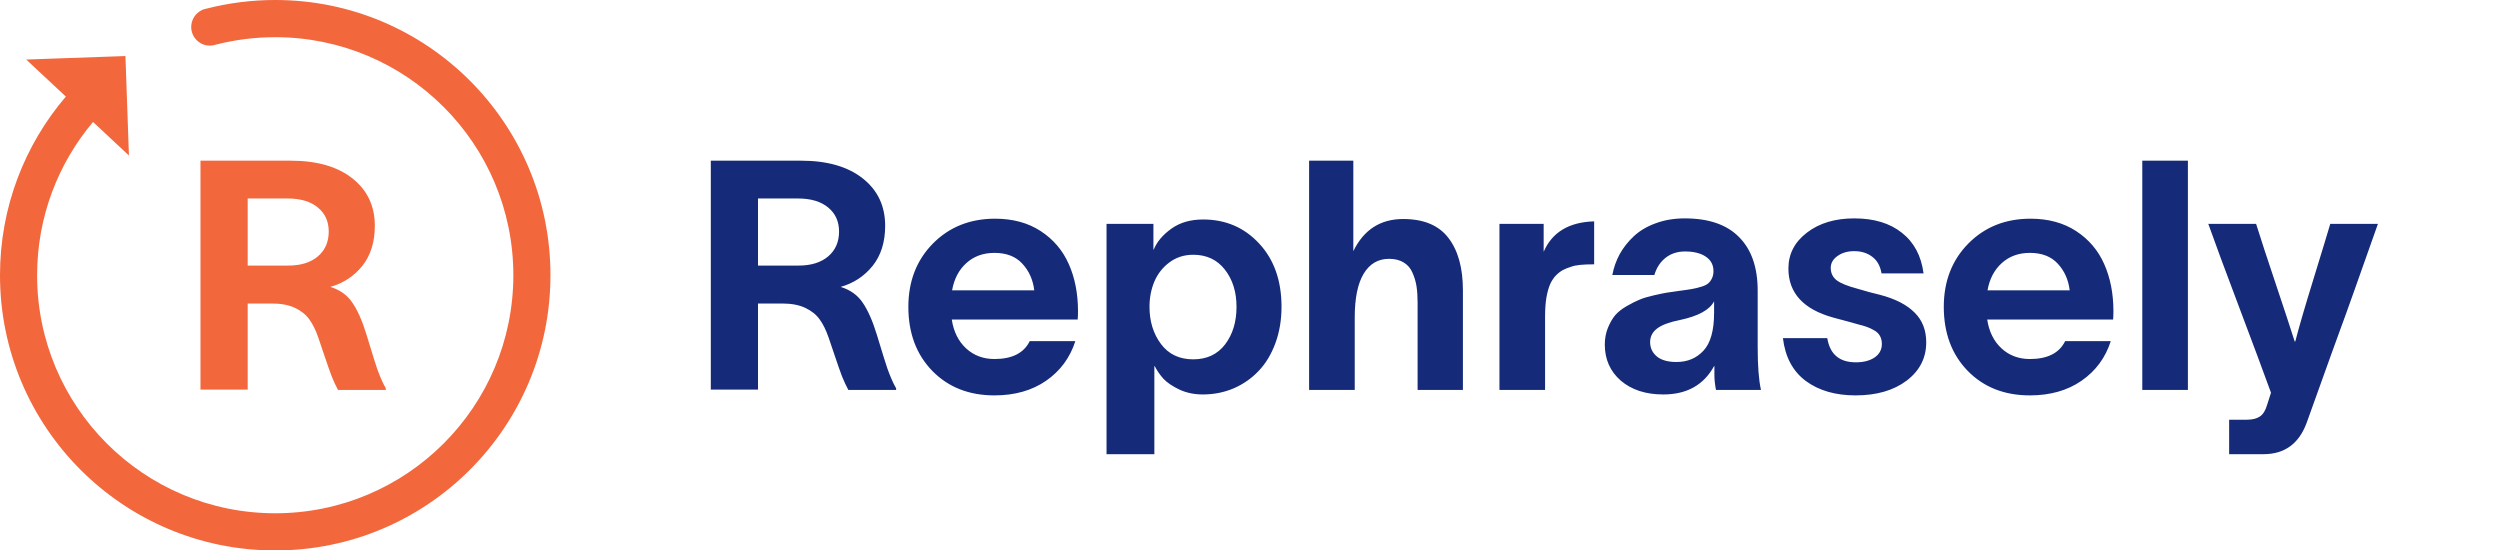 <svg width="218" height="48" viewBox="0 0 218 48" fill="none" xmlns="http://www.w3.org/2000/svg">
<path d="M61.982 33.973V14.012H69.857C72.136 14.012 73.927 14.527 75.231 15.557C76.534 16.587 77.186 17.963 77.186 19.686C77.186 21.107 76.821 22.274 76.092 23.186C75.363 24.088 74.433 24.699 73.303 25.018C74.141 25.273 74.784 25.733 75.231 26.398C75.686 27.064 76.096 27.994 76.461 29.188C76.525 29.406 76.63 29.748 76.775 30.213C76.921 30.678 77.031 31.033 77.103 31.279C77.176 31.516 77.272 31.812 77.391 32.168C77.518 32.514 77.641 32.824 77.76 33.098C77.878 33.371 78.006 33.626 78.143 33.863V34H73.973C73.79 33.663 73.608 33.271 73.426 32.824C73.253 32.368 73.043 31.771 72.797 31.033C72.551 30.295 72.373 29.771 72.264 29.461C72.036 28.796 71.772 28.258 71.471 27.848C71.179 27.438 70.764 27.105 70.227 26.85C69.689 26.594 69.023 26.467 68.231 26.467H66.098V33.973H61.982ZM66.098 23.158H69.639C70.732 23.158 71.594 22.889 72.223 22.352C72.852 21.814 73.166 21.094 73.166 20.191C73.166 19.316 72.852 18.619 72.223 18.1C71.594 17.571 70.71 17.307 69.57 17.307H66.098V23.158ZM93.769 29.748C93.305 31.197 92.453 32.35 91.213 33.207C89.982 34.055 88.483 34.478 86.715 34.478C84.5 34.478 82.695 33.768 81.301 32.346C79.906 30.915 79.209 29.051 79.209 26.754C79.209 24.53 79.92 22.693 81.342 21.244C82.773 19.795 84.582 19.07 86.769 19.07C88.319 19.07 89.645 19.43 90.748 20.15C91.851 20.87 92.667 21.828 93.195 23.021C93.724 24.206 93.993 25.56 94.002 27.082C94.002 27.392 93.993 27.652 93.975 27.861H82.996C83.151 28.91 83.566 29.748 84.24 30.377C84.915 30.997 85.74 31.307 86.715 31.307C88.255 31.307 89.281 30.787 89.791 29.748H93.769ZM83.023 25.318H90.188C90.078 24.398 89.732 23.623 89.148 22.994C88.574 22.365 87.763 22.051 86.715 22.051C85.74 22.051 84.924 22.347 84.268 22.939C83.611 23.532 83.197 24.325 83.023 25.318ZM104.912 19.139C106.872 19.139 108.499 19.836 109.793 21.23C111.096 22.625 111.748 24.466 111.748 26.754C111.748 27.902 111.57 28.96 111.215 29.926C110.859 30.892 110.372 31.699 109.752 32.346C109.141 32.993 108.417 33.499 107.578 33.863C106.74 34.219 105.842 34.397 104.885 34.397C104.137 34.397 103.458 34.255 102.848 33.973C102.237 33.681 101.772 33.367 101.453 33.029C101.143 32.683 100.888 32.314 100.688 31.922H100.66V39.605H96.49V19.521H100.578V21.764H100.605C100.879 21.089 101.389 20.483 102.137 19.945C102.884 19.408 103.809 19.139 104.912 19.139ZM100.236 26.754C100.236 28.021 100.569 29.101 101.234 29.994C101.9 30.887 102.839 31.334 104.051 31.334C105.236 31.334 106.161 30.901 106.826 30.035C107.492 29.16 107.824 28.066 107.824 26.754C107.824 25.46 107.487 24.38 106.812 23.514C106.138 22.648 105.217 22.215 104.051 22.215C103.267 22.215 102.579 22.434 101.986 22.871C101.394 23.309 100.952 23.869 100.66 24.553C100.378 25.227 100.236 25.961 100.236 26.754ZM114.154 34V14.012H118.01V21.9C118.921 20.032 120.37 19.098 122.357 19.098C124.144 19.098 125.456 19.645 126.295 20.738C127.143 21.832 127.566 23.359 127.566 25.318V34H123.615V26.385C123.615 25.847 123.583 25.373 123.52 24.963C123.456 24.553 123.337 24.156 123.164 23.773C123 23.391 122.745 23.094 122.398 22.885C122.052 22.675 121.628 22.57 121.127 22.57C120.17 22.57 119.432 23.003 118.912 23.869C118.393 24.726 118.133 26.002 118.133 27.697V34H114.154ZM134.607 19.521V21.955C135.346 20.251 136.813 19.366 139.01 19.303V23.049C138.025 23.049 137.365 23.117 137.027 23.254C136.754 23.336 136.521 23.427 136.33 23.527C136.139 23.619 135.934 23.769 135.715 23.979C135.505 24.188 135.332 24.439 135.195 24.73C135.059 25.022 134.945 25.414 134.854 25.906C134.771 26.389 134.73 26.95 134.73 27.588V34H130.752V19.521H134.607ZM140.596 23.979C140.714 23.34 140.928 22.734 141.238 22.16C141.557 21.586 141.972 21.062 142.482 20.588C142.993 20.114 143.626 19.74 144.383 19.467C145.148 19.184 145.992 19.043 146.912 19.043C149.008 19.043 150.59 19.59 151.656 20.684C152.732 21.768 153.27 23.322 153.27 25.346V30.281C153.27 31.904 153.365 33.143 153.557 34H149.633C149.542 33.526 149.496 33.098 149.496 32.715V31.922H149.469C148.566 33.572 147.09 34.397 145.039 34.397C143.508 34.397 142.273 33.995 141.334 33.193C140.404 32.382 139.939 31.334 139.939 30.049C139.939 29.529 140.026 29.051 140.199 28.613C140.382 28.167 140.591 27.797 140.828 27.506C141.074 27.214 141.411 26.945 141.84 26.699C142.268 26.453 142.637 26.266 142.947 26.139C143.266 26.002 143.686 25.874 144.205 25.756C144.725 25.637 145.098 25.56 145.326 25.523C145.563 25.487 145.91 25.437 146.365 25.373C146.393 25.364 146.415 25.359 146.434 25.359C146.452 25.359 146.47 25.359 146.488 25.359C146.516 25.35 146.538 25.346 146.557 25.346C146.985 25.291 147.322 25.241 147.568 25.195C147.824 25.15 148.083 25.086 148.348 25.004C148.621 24.922 148.822 24.826 148.949 24.717C149.086 24.598 149.195 24.453 149.277 24.279C149.368 24.097 149.414 23.883 149.414 23.637C149.414 23.099 149.191 22.68 148.744 22.379C148.298 22.078 147.696 21.928 146.939 21.928C146.274 21.928 145.709 22.11 145.244 22.475C144.779 22.839 144.451 23.34 144.26 23.979H140.596ZM143.891 29.83C143.891 30.331 144.082 30.746 144.465 31.074C144.857 31.402 145.431 31.566 146.188 31.566C147.154 31.566 147.942 31.234 148.553 30.568C149.163 29.903 149.469 28.805 149.469 27.273V26.275C149.077 27.023 148.088 27.565 146.502 27.902C145.581 28.085 144.916 28.331 144.506 28.641C144.096 28.951 143.891 29.347 143.891 29.83ZM164.07 23.842C163.961 23.195 163.692 22.712 163.264 22.393C162.835 22.064 162.311 21.9 161.691 21.9C161.108 21.9 160.62 22.042 160.229 22.324C159.837 22.598 159.641 22.944 159.641 23.363C159.641 23.81 159.814 24.17 160.16 24.443C160.516 24.708 161.126 24.954 161.992 25.182C162.22 25.255 162.553 25.35 162.99 25.469C163.437 25.578 163.76 25.66 163.961 25.715C165.273 26.061 166.267 26.572 166.941 27.246C167.625 27.912 167.967 28.782 167.967 29.857C167.967 31.215 167.397 32.328 166.258 33.193C165.118 34.05 163.633 34.478 161.801 34.478C160.051 34.478 158.606 34.059 157.467 33.221C156.337 32.382 155.671 31.138 155.471 29.488H159.34C159.568 30.892 160.397 31.594 161.828 31.594C162.503 31.594 163.049 31.453 163.469 31.17C163.888 30.878 164.098 30.486 164.098 29.994C164.098 29.73 164.043 29.497 163.934 29.297C163.824 29.096 163.656 28.932 163.428 28.805C163.209 28.677 162.995 28.577 162.785 28.504C162.585 28.431 162.334 28.358 162.033 28.285C161.732 28.194 161.012 27.998 159.873 27.697C157.257 26.977 155.949 25.551 155.949 23.418C155.949 22.151 156.487 21.107 157.562 20.287C158.638 19.458 160.014 19.043 161.691 19.043C163.414 19.043 164.799 19.462 165.848 20.301C166.905 21.13 167.534 22.311 167.734 23.842H164.07ZM184.059 29.748C183.594 31.197 182.742 32.35 181.502 33.207C180.271 34.055 178.772 34.478 177.004 34.478C174.789 34.478 172.984 33.768 171.59 32.346C170.195 30.915 169.498 29.051 169.498 26.754C169.498 24.53 170.209 22.693 171.631 21.244C173.062 19.795 174.871 19.07 177.059 19.07C178.608 19.07 179.934 19.43 181.037 20.15C182.14 20.87 182.956 21.828 183.484 23.021C184.013 24.206 184.282 25.56 184.291 27.082C184.291 27.392 184.282 27.652 184.264 27.861H173.285C173.44 28.91 173.855 29.748 174.529 30.377C175.204 30.997 176.029 31.307 177.004 31.307C178.544 31.307 179.57 30.787 180.08 29.748H184.059ZM173.312 25.318H180.477C180.367 24.398 180.021 23.623 179.438 22.994C178.863 22.365 178.052 22.051 177.004 22.051C176.029 22.051 175.213 22.347 174.557 22.939C173.9 23.532 173.486 24.325 173.312 25.318ZM186.807 14.012H190.785V34H186.807V14.012ZM196.732 19.521C197.115 20.752 197.68 22.479 198.428 24.703C199.175 26.927 199.731 28.618 200.096 29.775H200.15C200.451 28.59 200.989 26.745 201.764 24.238C202.538 21.723 203.017 20.15 203.199 19.521H207.355C206.371 22.292 205.697 24.197 205.332 25.236C204.967 26.266 204.699 27.018 204.525 27.492C204.361 27.957 204.243 28.281 204.17 28.463C204.097 28.645 203.805 29.447 203.295 30.869C202.785 32.291 202.064 34.296 201.135 36.885C200.46 38.699 199.207 39.605 197.375 39.605H194.381V36.598H195.926C196.418 36.598 196.801 36.502 197.074 36.31C197.348 36.119 197.553 35.786 197.689 35.312L198.031 34.246C197.393 32.487 196.468 30.003 195.256 26.795C194.044 23.587 193.146 21.162 192.562 19.521H196.732Z" fill="#152B79"/>
<path fill-rule="evenodd" clip-rule="evenodd" d="M8.113 10.635L11.243 13.559L10.939 4.887L2.287 5.192L5.743 8.421C2.162 12.614 0 18.054 0 24C0 37.255 10.745 48 24 48C37.255 48 48 37.255 48 24C48 10.745 37.255 0 24 0C21.938 0 19.937 0.26 18.027 0.749C17.931 0.765 17.837 0.79 17.747 0.823C17.711 0.832 17.675 0.842 17.638 0.852L17.643 0.864C17.072 1.117 16.674 1.688 16.674 2.353C16.674 3.251 17.402 3.979 18.3 3.979C18.481 3.979 18.656 3.949 18.819 3.894C20.475 3.469 22.211 3.243 24 3.243C35.475 3.243 44.764 12.544 44.764 24C44.764 35.456 35.475 44.757 24 44.757C12.525 44.757 3.236 35.456 3.236 24C3.236 18.911 5.069 14.247 8.113 10.635Z" fill="#F2673C"/>
<path d="M17.482 33.973V14.012H25.357C27.636 14.012 29.427 14.527 30.73 15.557C32.034 16.587 32.685 17.963 32.685 19.686C32.685 21.107 32.321 22.274 31.592 23.186C30.863 24.088 29.933 24.699 28.803 25.018C29.641 25.273 30.284 25.733 30.73 26.398C31.186 27.064 31.596 27.994 31.961 29.188C32.025 29.406 32.13 29.748 32.275 30.213C32.421 30.678 32.531 31.033 32.603 31.279C32.676 31.516 32.772 31.812 32.891 32.168C33.018 32.514 33.141 32.824 33.26 33.098C33.378 33.371 33.506 33.626 33.643 33.863V34H29.473C29.29 33.663 29.108 33.271 28.926 32.824C28.753 32.368 28.543 31.771 28.297 31.033C28.051 30.295 27.873 29.771 27.764 29.461C27.536 28.796 27.271 28.258 26.971 27.848C26.679 27.438 26.264 27.105 25.727 26.85C25.189 26.594 24.523 26.467 23.73 26.467H21.598V33.973H17.482ZM21.598 23.158H25.139C26.232 23.158 27.094 22.889 27.723 22.352C28.352 21.814 28.666 21.094 28.666 20.191C28.666 19.316 28.352 18.619 27.723 18.1C27.094 17.571 26.21 17.307 25.07 17.307H21.598V23.158Z" fill="#F2673C"/>
</svg>
